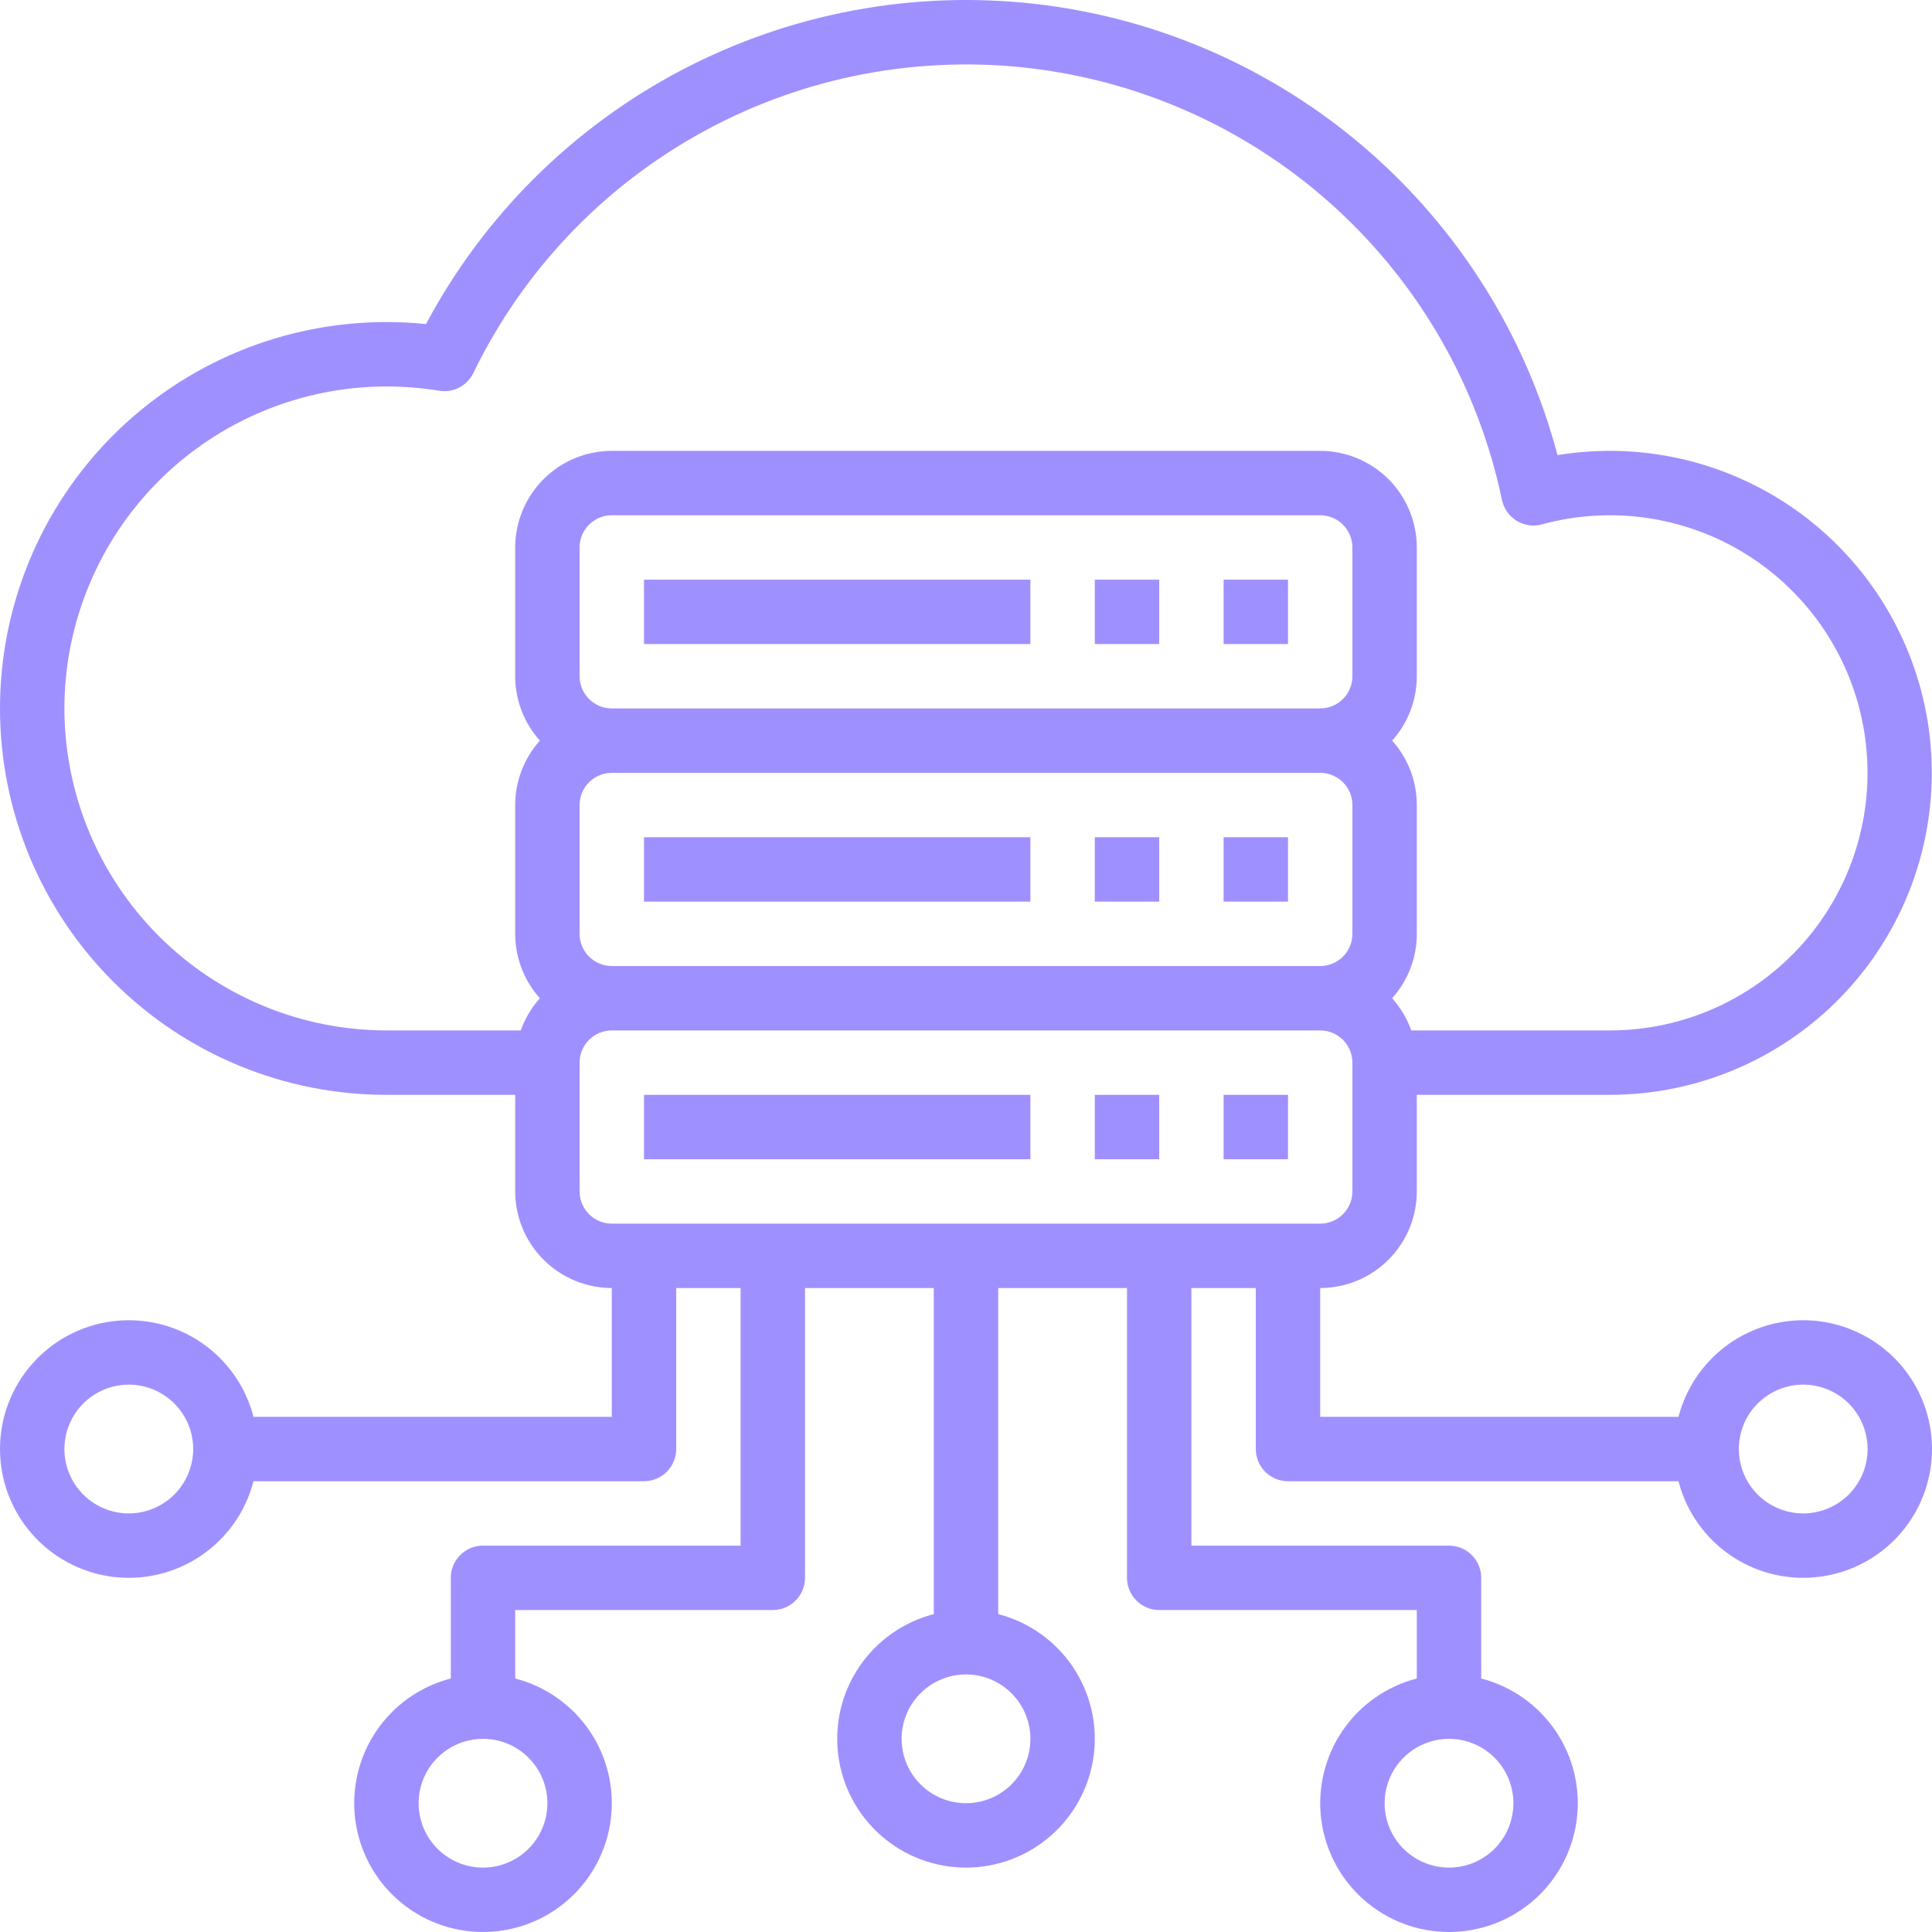 <svg xmlns="http://www.w3.org/2000/svg" width="60" height="60" viewBox="0 0 60 60" fill="none"><path d="M20 18.002H32V20.001H20V18.002Z" fill="#9F90FF"></path><path d="M34 18.002H36V20.001H34V18.002Z" fill="#9F90FF"></path><path d="M38 18.002H40V20.001H38V18.002Z" fill="#9F90FF"></path><path d="M20 26.001H32V28.001H20V26.001Z" fill="#9F90FF"></path><path d="M34 26.001H36V28.001H34V26.001Z" fill="#9F90FF"></path><path d="M38 26.001H40V28.001H38V26.001Z" fill="#9F90FF"></path><path d="M20 34.001H32V36.001H20V34.001Z" fill="#9F90FF"></path><path d="M34 34.001H36V36.001H34V34.001Z" fill="#9F90FF"></path><path d="M38 34.001H40V36.001H38V34.001Z" fill="#9F90FF"></path><path d="M56 41.001C55.114 41.002 54.253 41.297 53.552 41.84C52.851 42.383 52.35 43.143 52.127 44.001H41V40.001C41.796 40 42.558 39.684 43.121 39.121C43.683 38.559 43.999 37.796 44 37.001V34.001H50C51.382 34 52.748 33.713 54.013 33.157C55.278 32.602 56.414 31.791 57.35 30.774C58.286 29.758 59.001 28.558 59.45 27.252C59.899 25.946 60.073 24.56 59.96 23.183C59.847 21.806 59.45 20.468 58.793 19.252C58.137 18.036 57.236 16.97 56.147 16.119C55.059 15.269 53.805 14.654 52.467 14.312C51.128 13.97 49.733 13.91 48.37 14.134C47.392 10.444 45.325 7.134 42.438 4.635C39.551 2.137 35.979 0.565 32.187 0.126C28.394 -0.313 24.558 0.4 21.176 2.173C17.795 3.945 15.026 6.695 13.23 10.064C12.822 10.023 12.411 10.002 12 10.002C8.817 10.002 5.765 11.266 3.515 13.516C1.264 15.767 0 18.819 0 22.001C0 25.184 1.264 28.236 3.515 30.486C5.765 32.737 8.817 34.001 12 34.001H16V37.001C16.001 37.796 16.317 38.559 16.88 39.121C17.442 39.684 18.205 40 19 40.001V44.001H7.873C7.63 43.058 7.051 42.237 6.245 41.69C5.44 41.144 4.462 40.91 3.496 41.033C2.531 41.155 1.643 41.626 0.999 42.357C0.355 43.087 0 44.027 0 45.001C0 45.974 0.355 46.914 0.999 47.645C1.643 48.375 2.531 48.846 3.496 48.969C4.462 49.091 5.44 48.858 6.245 48.311C7.051 47.765 7.63 46.943 7.873 46.001H20C20.265 46.001 20.52 45.895 20.707 45.708C20.895 45.52 21 45.266 21 45.001V40.001H23V48.001H15C14.735 48.001 14.48 48.106 14.293 48.294C14.105 48.481 14 48.735 14 49.001V52.127C13.057 52.371 12.236 52.949 11.69 53.755C11.143 54.561 10.909 55.538 11.032 56.504C11.155 57.47 11.625 58.358 12.356 59.001C13.086 59.645 14.027 60 15 60C15.974 60 16.914 59.645 17.644 59.001C18.375 58.358 18.846 57.47 18.968 56.504C19.091 55.538 18.857 54.561 18.311 53.755C17.764 52.949 16.943 52.371 16 52.127V50.001H24C24.265 50.001 24.52 49.895 24.707 49.708C24.895 49.52 25 49.266 25 49.001V40.001H29V50.127C28.058 50.371 27.236 50.95 26.69 51.755C26.143 52.561 25.909 53.538 26.032 54.504C26.155 55.47 26.625 56.358 27.356 57.001C28.087 57.645 29.027 58 30 58C30.974 58 31.914 57.645 32.644 57.001C33.375 56.358 33.846 55.47 33.968 54.504C34.091 53.538 33.857 52.561 33.311 51.755C32.764 50.95 31.943 50.371 31 50.127V40.001H35V49.001C35 49.266 35.106 49.52 35.293 49.708C35.481 49.895 35.735 50.001 36 50.001H44V52.127C43.058 52.371 42.236 52.949 41.69 53.755C41.143 54.561 40.91 55.538 41.032 56.504C41.155 57.47 41.626 58.358 42.356 59.001C43.087 59.645 44.027 60 45 60C45.974 60 46.914 59.645 47.645 59.001C48.375 58.358 48.846 57.47 48.968 56.504C49.091 55.538 48.857 54.561 48.311 53.755C47.764 52.949 46.943 52.371 46 52.127V49.001C46 48.735 45.895 48.481 45.707 48.294C45.52 48.106 45.266 48.001 45 48.001H37V40.001H39V45.001C39 45.266 39.106 45.52 39.293 45.708C39.481 45.895 39.735 46.001 40 46.001H52.127C52.314 46.725 52.7 47.382 53.242 47.898C53.784 48.414 54.46 48.767 55.193 48.918C55.925 49.069 56.686 49.012 57.388 48.752C58.089 48.493 58.704 48.042 59.162 47.45C59.62 46.859 59.903 46.151 59.979 45.407C60.055 44.662 59.921 43.912 59.592 43.24C59.262 42.568 58.751 42.002 58.116 41.607C57.482 41.211 56.748 41.001 56 41.001ZM4 47.001C3.604 47.001 3.218 46.883 2.889 46.664C2.56 46.444 2.304 46.132 2.152 45.766C2.001 45.401 1.961 44.998 2.038 44.611C2.116 44.223 2.306 43.866 2.586 43.587C2.866 43.307 3.222 43.116 3.61 43.039C3.998 42.962 4.4 43.002 4.765 43.153C5.131 43.304 5.443 43.561 5.663 43.89C5.883 44.218 6 44.605 6 45.001C5.999 45.531 5.788 46.039 5.414 46.414C5.039 46.789 4.53 47 4 47.001ZM17 56.001C17 56.396 16.883 56.783 16.663 57.112C16.443 57.441 16.131 57.697 15.765 57.848C15.4 58 14.998 58.039 14.61 57.962C14.222 57.885 13.866 57.694 13.586 57.415C13.306 57.135 13.116 56.779 13.039 56.391C12.961 56.003 13.001 55.601 13.152 55.235C13.304 54.87 13.56 54.557 13.889 54.338C14.218 54.118 14.604 54.001 15 54.001C15.53 54.001 16.039 54.212 16.414 54.587C16.789 54.962 17 55.47 17 56.001ZM32 54.001C32 54.396 31.883 54.783 31.663 55.112C31.443 55.441 31.131 55.697 30.766 55.848C30.4 56 29.998 56.039 29.61 55.962C29.222 55.885 28.866 55.694 28.586 55.415C28.306 55.135 28.116 54.779 28.039 54.391C27.961 54.003 28.001 53.601 28.152 53.235C28.304 52.87 28.56 52.557 28.889 52.338C29.218 52.118 29.605 52.001 30 52.001C30.53 52.001 31.039 52.212 31.414 52.587C31.789 52.962 32 53.47 32 54.001ZM47 56.001C47 56.396 46.883 56.783 46.663 57.112C46.444 57.441 46.131 57.697 45.766 57.848C45.4 58 44.998 58.039 44.61 57.962C44.222 57.885 43.866 57.694 43.586 57.415C43.306 57.135 43.116 56.779 43.039 56.391C42.962 56.003 43.001 55.601 43.153 55.235C43.304 54.87 43.56 54.557 43.889 54.338C44.218 54.118 44.605 54.001 45 54.001C45.531 54.001 46.039 54.212 46.414 54.587C46.789 54.962 47 55.47 47 56.001ZM18 21.001V17.001C18 16.736 18.106 16.482 18.293 16.295C18.481 16.107 18.735 16.002 19 16.001H41C41.265 16.002 41.52 16.107 41.707 16.295C41.895 16.482 42 16.736 42 17.001V21.001C42 21.266 41.895 21.521 41.707 21.708C41.52 21.895 41.265 22.001 41 22.001H19C18.735 22.001 18.481 21.895 18.293 21.708C18.106 21.521 18 21.266 18 21.001ZM18 29.001V25.001C18 24.736 18.106 24.482 18.293 24.294C18.481 24.107 18.735 24.002 19 24.001H41C41.265 24.002 41.52 24.107 41.707 24.294C41.895 24.482 42 24.736 42 25.001V29.001C42 29.266 41.895 29.52 41.707 29.708C41.52 29.895 41.265 30.001 41 30.001H19C18.735 30.001 18.481 29.895 18.293 29.708C18.106 29.52 18 29.266 18 29.001ZM2 22.001C2.003 19.35 3.058 16.808 4.932 14.934C6.807 13.059 9.349 12.005 12 12.002C12.549 12.001 13.096 12.046 13.638 12.134C13.85 12.17 14.069 12.135 14.26 12.036C14.452 11.937 14.606 11.779 14.7 11.585C16.249 8.392 18.757 5.764 21.874 4.069C24.991 2.373 28.559 1.695 32.081 2.129C35.602 2.564 38.9 4.089 41.511 6.49C44.123 8.892 45.917 12.051 46.644 15.524C46.672 15.658 46.727 15.784 46.806 15.896C46.884 16.008 46.985 16.102 47.102 16.174C47.218 16.245 47.349 16.291 47.484 16.311C47.619 16.33 47.757 16.321 47.889 16.284C48.989 15.984 50.14 15.922 51.266 16.103C52.392 16.284 53.466 16.703 54.417 17.333C55.367 17.963 56.172 18.789 56.778 19.755C57.383 20.721 57.775 21.806 57.926 22.936C58.078 24.066 57.987 25.216 57.658 26.308C57.329 27.399 56.771 28.409 56.02 29.267C55.27 30.125 54.344 30.813 53.306 31.285C52.268 31.756 51.141 32.001 50 32.001H43.828C43.697 31.632 43.495 31.293 43.234 31.001C43.728 30.452 44.001 29.74 44 29.001V25.001C44.001 24.263 43.728 23.55 43.234 23.001C43.728 22.452 44.001 21.74 44 21.001V17.001C43.999 16.206 43.683 15.444 43.121 14.881C42.558 14.319 41.796 14.002 41 14.002H19C18.205 14.002 17.442 14.319 16.88 14.881C16.317 15.444 16.001 16.206 16 17.001V21.001C16 21.74 16.273 22.452 16.767 23.001C16.273 23.55 16 24.263 16 25.001V29.001C16 29.74 16.273 30.452 16.767 31.001C16.505 31.293 16.303 31.632 16.172 32.001H12C9.349 31.998 6.807 30.944 4.932 29.069C3.058 27.194 2.003 24.652 2 22.001ZM18 37.001V33.001C18 32.736 18.106 32.482 18.293 32.294C18.481 32.107 18.735 32.001 19 32.001H41C41.265 32.001 41.52 32.107 41.707 32.294C41.895 32.482 42 32.736 42 33.001V37.001C42 37.266 41.895 37.52 41.707 37.708C41.52 37.895 41.265 38.001 41 38.001H19C18.735 38.001 18.481 37.895 18.293 37.708C18.106 37.52 18 37.266 18 37.001ZM56 47.001C55.605 47.001 55.218 46.883 54.889 46.664C54.56 46.444 54.304 46.132 54.153 45.766C54.001 45.401 53.962 44.998 54.039 44.611C54.116 44.223 54.306 43.866 54.586 43.587C54.866 43.307 55.222 43.116 55.61 43.039C55.998 42.962 56.4 43.002 56.766 43.153C57.131 43.304 57.444 43.561 57.663 43.89C57.883 44.218 58 44.605 58 45.001C58 45.531 57.789 46.039 57.414 46.414C57.039 46.789 56.531 47 56 47.001Z" fill="#9F90FF"></path></svg>